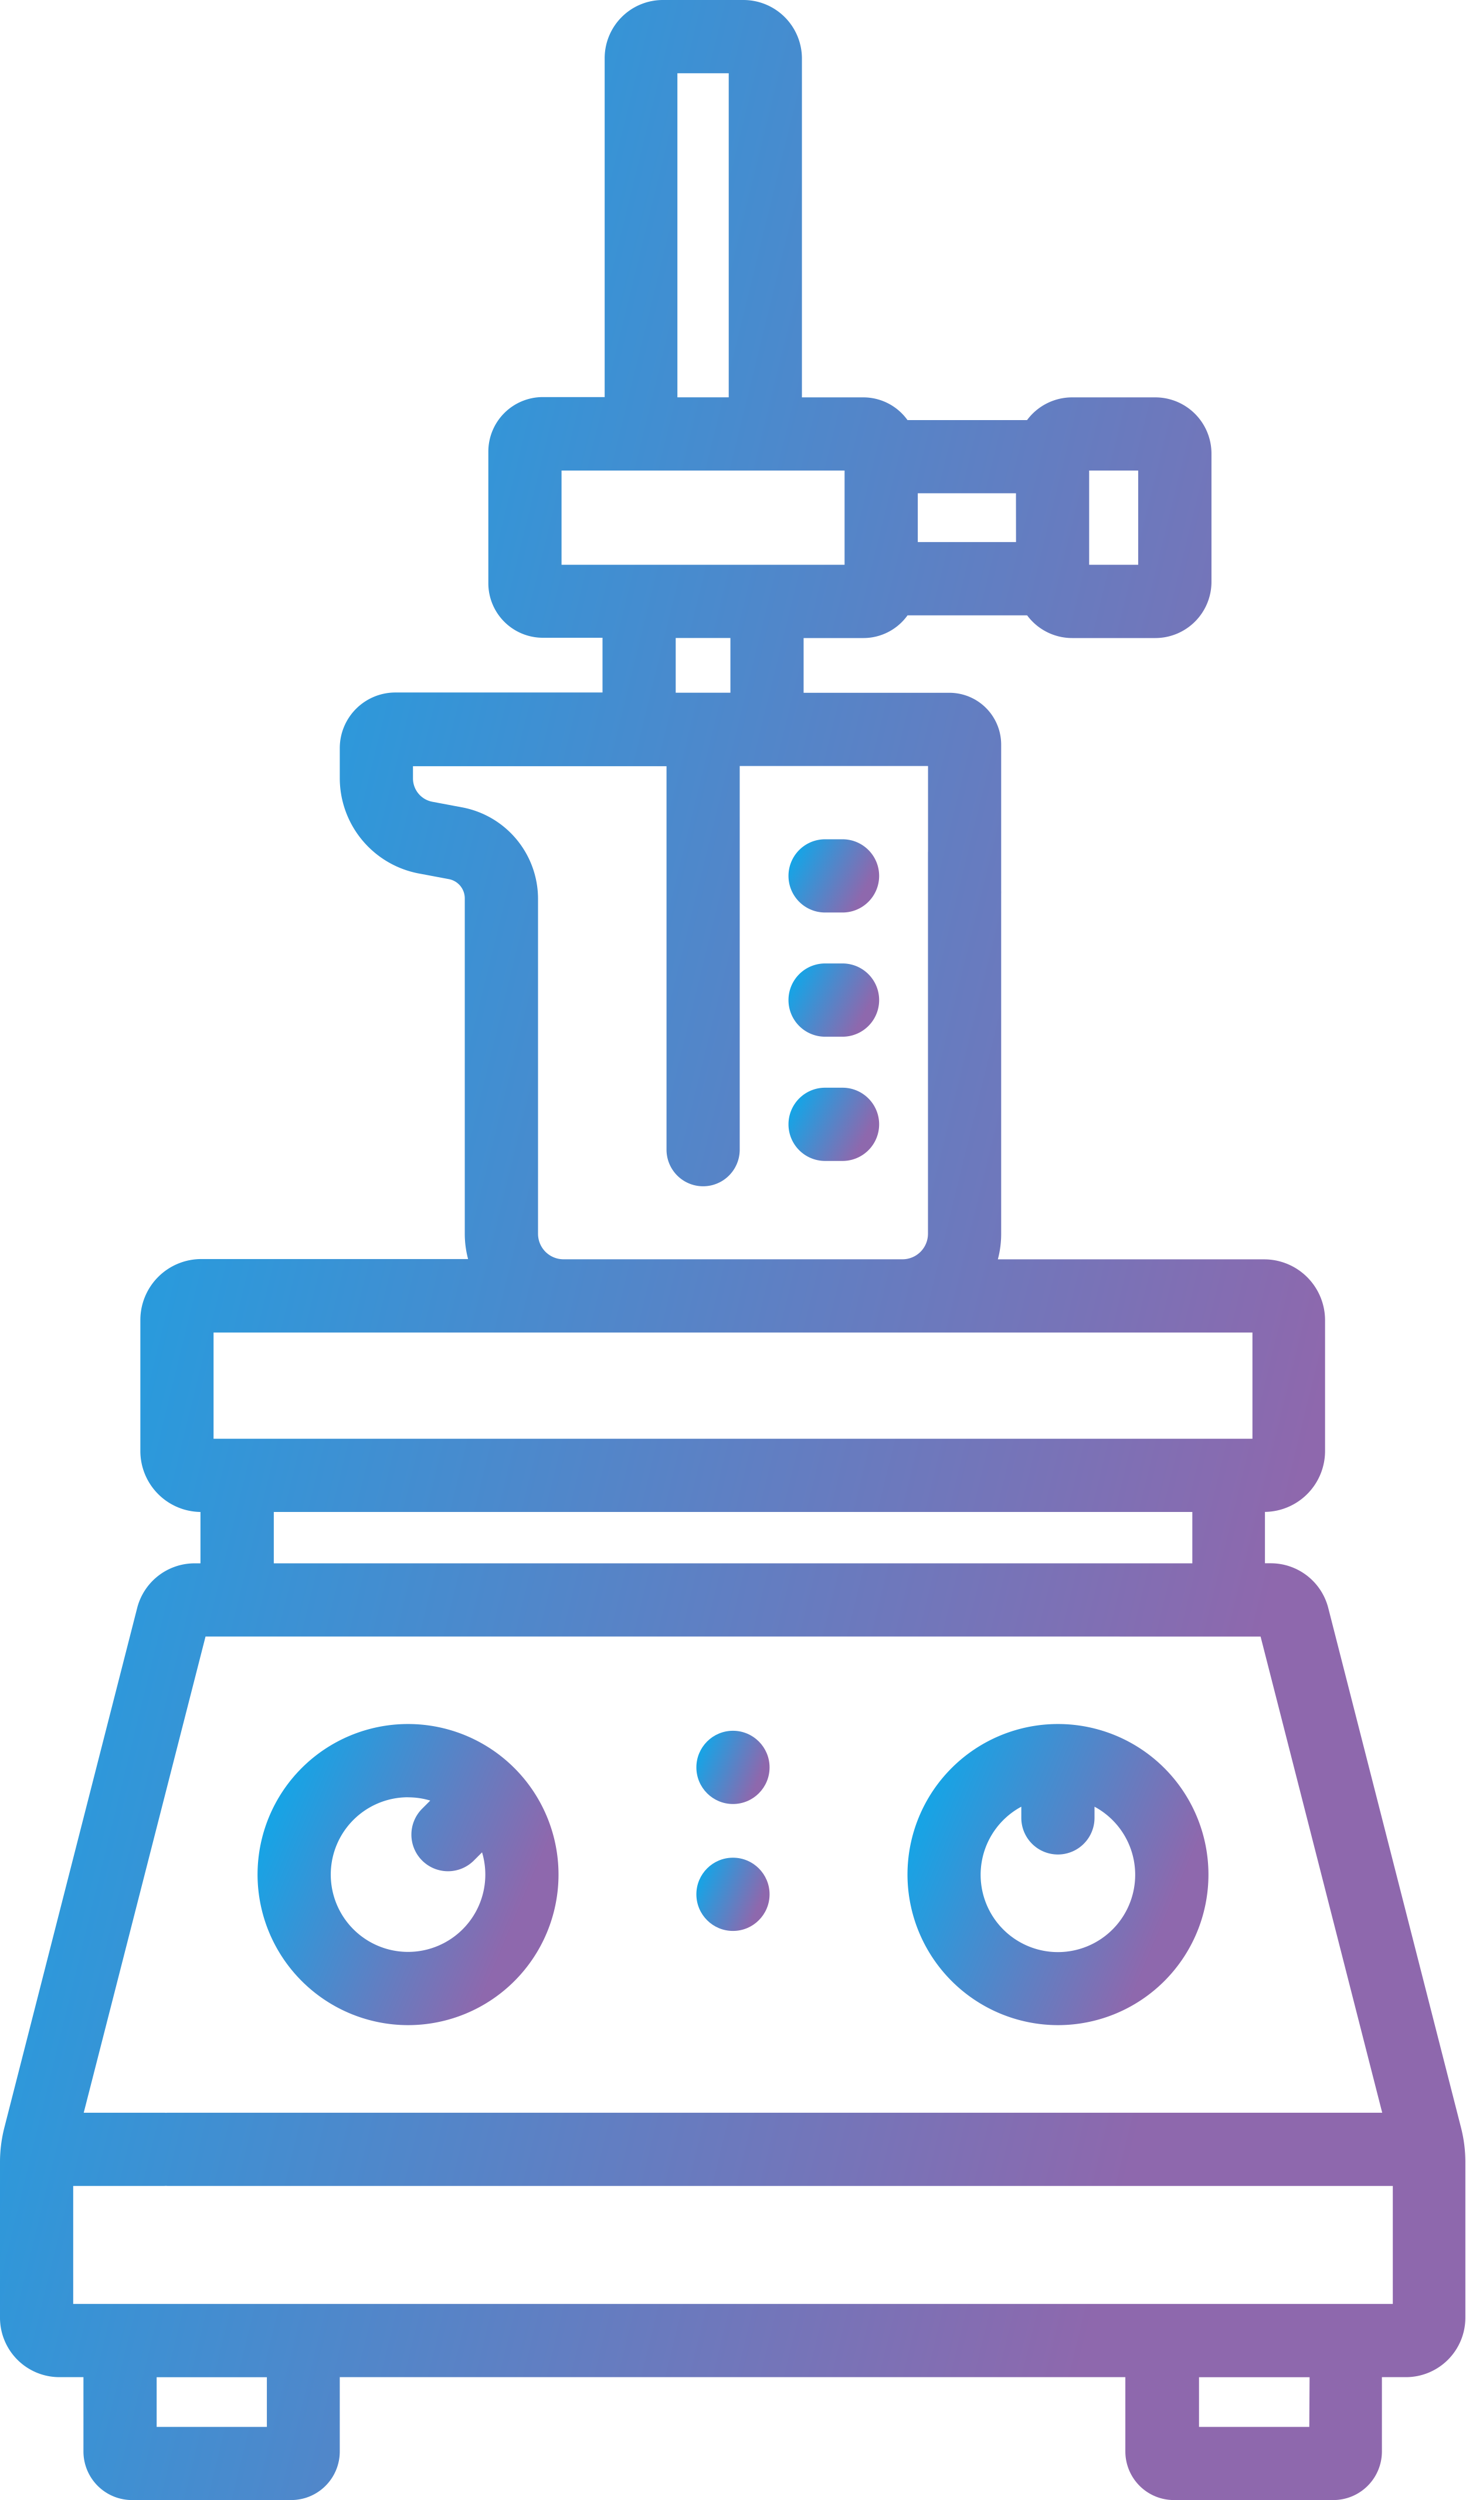 <svg xmlns="http://www.w3.org/2000/svg" xmlns:xlink="http://www.w3.org/1999/xlink" width="25.193" height="42.941" viewBox="0 0 25.193 42.941">
  <defs>
    <linearGradient id="linear-gradient" x1="-0.153" y1="0.385" x2="0.799" y2="0.79" gradientUnits="objectBoundingBox">
      <stop offset="0" stop-color="#02aeef"/>
      <stop offset="1" stop-color="#8e68ad"/>
    </linearGradient>
  </defs>
  <g id="Group_1099" data-name="Group 1099" transform="translate(-5.795 0)">
    <path id="Path_3894" data-name="Path 3894" d="M6.815,40.829h.414v1.277a.835.835,0,0,0,.834.834H10.8a.835.835,0,0,0,.834-.834V40.829h13.5v1.277a.835.835,0,0,0,.834.834h2.741a.835.835,0,0,0,.834-.834V40.829h.414a1.021,1.021,0,0,0,1.02-1.02V37.137a2.387,2.387,0,0,0-.074-.591l-2.282-8.928a1.02,1.02,0,0,0-.988-.768h-.1v-.882a1.047,1.047,0,0,0,1.033-1.046V22.676a1.047,1.047,0,0,0-1.046-1.046H22.943A1.691,1.691,0,0,0,23,21.191V14.657a.629.629,0,1,0-1.258,0v6.534a.438.438,0,0,1-.438.438H15.479a.438.438,0,0,1-.438-.438V15.434a1.6,1.6,0,0,0-1.288-1.564l-.532-.1a.408.408,0,0,1-.329-.4v-.21h4.357v6.586a.629.629,0,1,0,1.258,0V13.157h3.236V15.3A.629.629,0,1,0,23,15.3V12.788a.89.89,0,0,0-.889-.889H19.605v-.94h1.026a.935.935,0,0,0,.76-.39h2.055a.964.964,0,0,0,.774.39h1.429a.966.966,0,0,0,.965-.965V7.79a.966.966,0,0,0-.965-.965H24.219a.964.964,0,0,0-.774.39H21.39a.935.935,0,0,0-.76-.39H19.576V1a1.006,1.006,0,0,0-1-1h-1.39a1,1,0,0,0-1,1v5.82H15.123a.937.937,0,0,0-.936.936v2.262a.937.937,0,0,0,.936.936h1.026v.94h-3.56a.956.956,0,0,0-.955.955v.512A1.668,1.668,0,0,0,12.979,15l.532.1a.336.336,0,0,1,.271.329v5.758a1.691,1.691,0,0,0,.057.438H9.253a1.047,1.047,0,0,0-1.046,1.046v2.247A1.047,1.047,0,0,0,9.24,25.969v.882h-.1a1.02,1.02,0,0,0-.988.768L5.869,36.546a2.4,2.4,0,0,0-.074.591v2.672a1.021,1.021,0,0,0,1.02,1.02ZM25.355,9.7h-.843V8.082h.843Zm-2.1-.39H21.567V8.472h1.687ZM17.436,1.258h.882V6.824h-.882ZM15.445,8.082h4.864V9.7H15.445Zm1.962,2.876h.94v.94h-.94ZM10.381,41.683H8.487v-.853h1.894Zm17.914,0H26.4v-.853H28.3ZM9.465,22.887H27.318v1.824H9.465ZM10.5,25.969H26.285v.882H10.5Zm-1.173,2.14H27.458l2.09,8.178H8.693a.629.629,0,1,0,0,1.258H29.73v2.026H7.053V37.545H8.6a.629.629,0,1,0,0-1.258H7.234Z" transform="translate(0)" fill="url(#linear-gradient)"/>
    <path id="Path_3895" data-name="Path 3895" d="M61.158,358.252a2.586,2.586,0,1,0-2.586-2.586A2.589,2.589,0,0,0,61.158,358.252Zm0-3.913a1.323,1.323,0,0,1,.382.056l-.136.136a.629.629,0,1,0,.89.889l.136-.136a1.328,1.328,0,1,1-1.272-.946Z" transform="translate(-48.351 -323.469)" fill="url(#linear-gradient)"/>
    <circle id="Ellipse_266" data-name="Ellipse 266" cx="0.629" cy="0.629" r="0.629" transform="translate(17.762 31.907)" fill="url(#linear-gradient)"/>
    <circle id="Ellipse_267" data-name="Ellipse 267" cx="0.629" cy="0.629" r="0.629" transform="translate(17.762 29.727)" fill="url(#linear-gradient)"/>
    <path id="Path_3896" data-name="Path 3896" d="M194.33,358.252a2.586,2.586,0,1,0-2.586-2.586A2.589,2.589,0,0,0,194.33,358.252ZM193.7,354.5v.192a.629.629,0,1,0,1.258,0V354.5a1.328,1.328,0,1,1-1.258,0Z" transform="translate(-170.354 -323.469)" fill="url(#linear-gradient)"/>
    <path id="Path_3897" data-name="Path 3897" d="M168.279,171.874h-.3a.629.629,0,1,0,0,1.258h.3a.629.629,0,0,0,0-1.258Z" transform="translate(-148.005 -157.459)" fill="url(#linear-gradient)"/>
    <path id="Path_3898" data-name="Path 3898" d="M168.279,197.313h-.3a.629.629,0,1,0,0,1.258h.3a.629.629,0,0,0,0-1.258Z" transform="translate(-148.005 -180.765)" fill="url(#linear-gradient)"/>
    <path id="Path_3899" data-name="Path 3899" d="M168.279,222.753h-.3a.629.629,0,1,0,0,1.258h.3a.629.629,0,0,0,0-1.258Z" transform="translate(-148.005 -204.071)" fill="url(#linear-gradient)"/>
  </g>
</svg>
